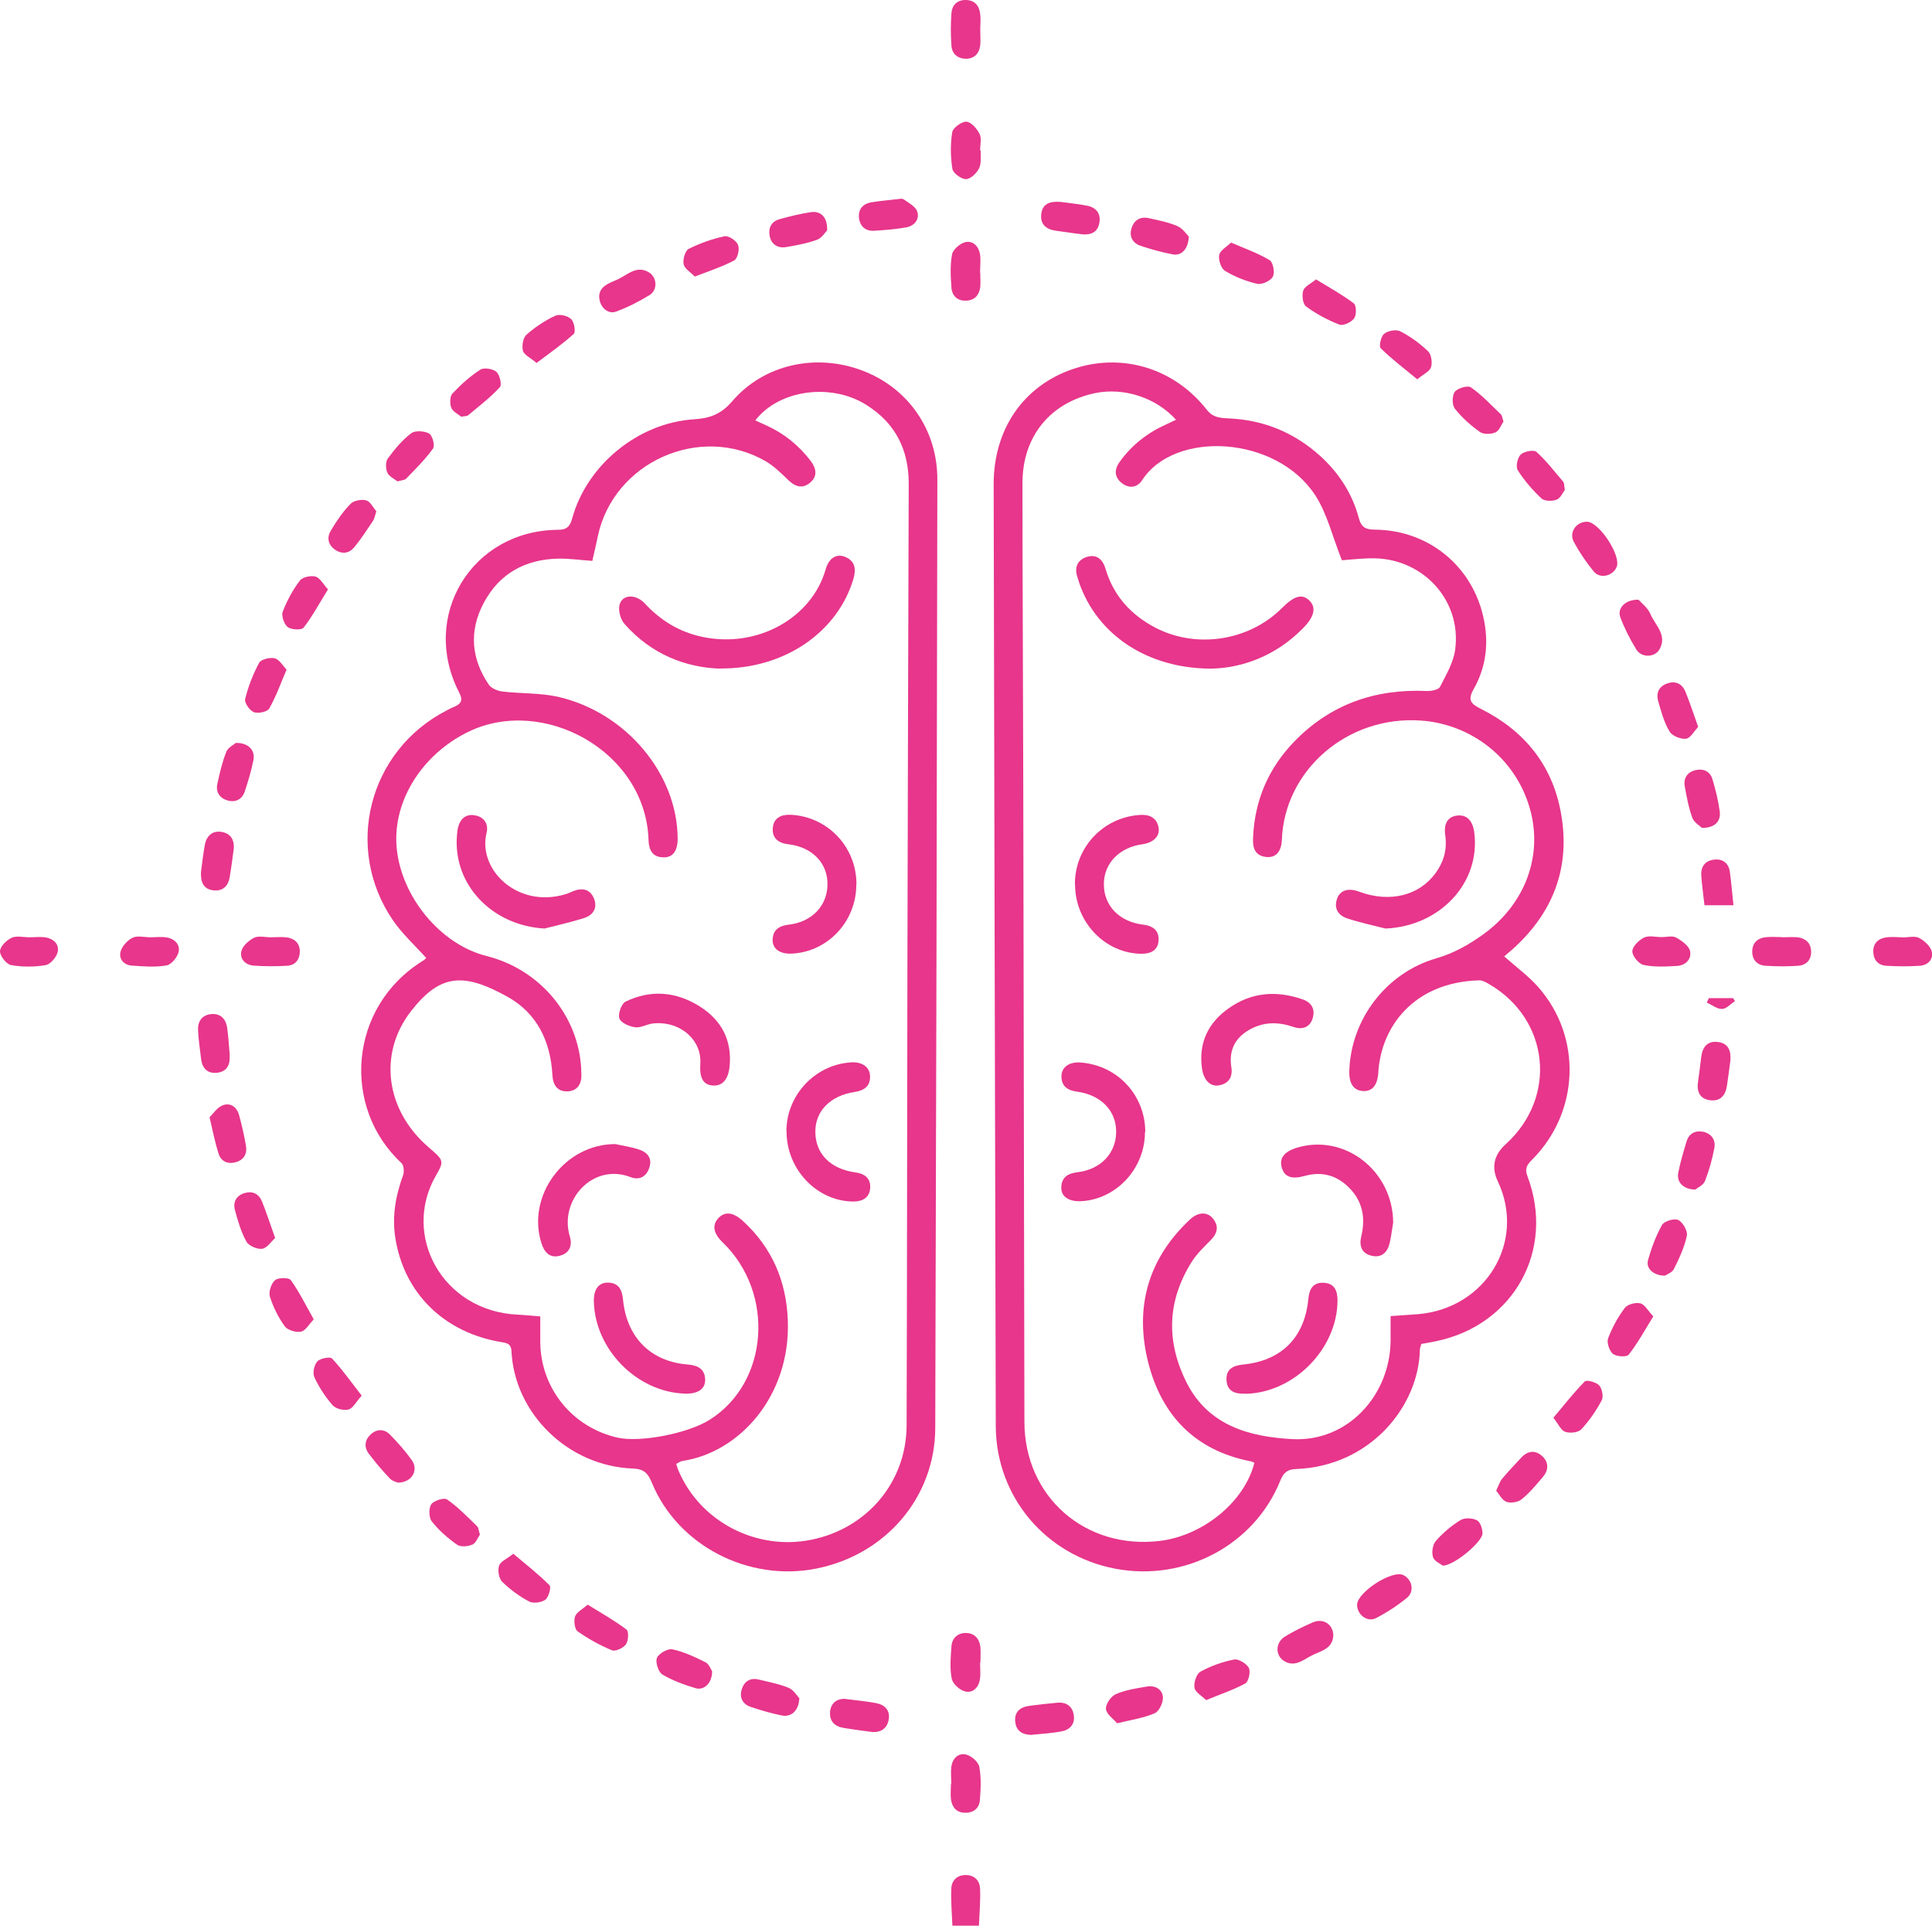 <?xml version="1.0" encoding="UTF-8"?><svg id="Capa_2" xmlns="http://www.w3.org/2000/svg" viewBox="0 0 119.4 119"><defs><style>.cls-1{fill:#e7368b;}</style></defs><g id="MESA_2-1"><g><path class="cls-1" d="M117.58,57.93c.35,0,.75-.11,1.02,.03,.32,.16,.69,.5,.78,.82,.13,.49-.23,.87-.74,.9-.69,.05-1.38,.04-2.07,0-.53-.03-.8-.4-.8-.9,0-.52,.35-.81,.85-.86,.32-.04,.64,0,.96,0h0Z"/><g><path class="cls-1" d="M58.86,119c-.03-.76-.1-1.52-.07-2.28,.02-.49,.32-.83,.85-.85,.56-.02,.91,.32,.93,.85,.03,.76-.04,1.52-.07,2.28h-1.64Z"/><path class="cls-1" d="M26.36,59.22c-.71-.79-1.49-1.5-2.07-2.34-3.06-4.47-1.51-10.49,3.3-12.97,.15-.08,.31-.17,.47-.23,.45-.19,.57-.41,.31-.9-2.42-4.71,.78-9.99,6.09-10.04,.56,0,.76-.19,.9-.7,.91-3.32,4.1-5.92,7.54-6.13,.96-.06,1.66-.31,2.34-1.1,1.97-2.31,5.21-3,8.08-1.9,2.81,1.07,4.62,3.67,4.61,6.73-.03,19.53-.07,39.07-.13,58.6-.01,4.28-3.06,7.84-7.35,8.69-4.2,.84-8.58-1.43-10.17-5.32-.24-.58-.49-.83-1.15-.86-4.08-.15-7.34-3.46-7.52-7.25-.02-.43-.23-.5-.6-.56-3.58-.58-6.08-3.06-6.59-6.52-.19-1.31,.04-2.56,.49-3.79,.08-.22,.05-.62-.1-.76-3.71-3.43-3.28-9.68,1.36-12.52,.08-.05,.14-.13,.17-.15Zm10.24-24.56c-.74-.05-1.41-.15-2.08-.14-2.05,.04-3.65,.91-4.62,2.73-.92,1.72-.79,3.45,.31,5.06,.15,.22,.53,.38,.82,.42,1.15,.14,2.34,.08,3.46,.33,4.22,.97,7.38,4.78,7.39,8.77,0,.74-.29,1.16-.86,1.15-.7,0-.92-.45-.94-1.08-.18-5.49-6.52-8.92-11.13-6.68-2.79,1.35-4.68,4.2-4.44,7.12,.26,3.06,2.71,6.03,5.57,6.74,3.29,.83,5.67,3.67,5.84,6.97,0,.1,0,.2,.01,.3,.03,.61-.22,1.06-.85,1.09-.62,.03-.91-.38-.94-1-.11-2.07-.94-3.81-2.75-4.83-2.74-1.53-4.19-1.44-6,.89-2.02,2.61-1.56,6.09,1.07,8.37,.96,.83,1.01,.86,.49,1.76-2.15,3.7,.39,8.4,5.05,8.61,.44,.02,.88,.07,1.39,.11,0,.58,0,1.1,0,1.62,.04,2.84,1.99,5.24,4.78,5.87,1.39,.31,4.33-.25,5.68-1.1,3.66-2.29,4.07-7.83,.8-10.98-.56-.54-.65-1.05-.26-1.48,.4-.43,.91-.38,1.5,.15,1.83,1.66,2.72,3.77,2.8,6.19,.16,4.64-2.98,8.13-6.51,8.66-.13,.02-.25,.11-.39,.18,.06,.18,.1,.33,.16,.46,1.36,3.14,4.81,4.91,8.19,4.23,3.45-.7,5.87-3.56,5.89-7.05,.03-9.57,.03-19.13,.05-28.7,.02-9.84,.05-19.68,.08-29.52,0-2.1-.83-3.74-2.62-4.86-2.19-1.38-5.41-.93-6.86,.96,.23,.1,.44,.2,.66,.3,1.11,.5,2.02,1.23,2.76,2.2,.36,.48,.44,.97-.06,1.37-.47,.37-.9,.22-1.32-.18-.44-.43-.89-.87-1.42-1.18-4.06-2.32-9.37,.07-10.35,4.63-.1,.48-.21,.96-.34,1.53Z"/><path class="cls-1" d="M92.96,59.1c.74,.66,1.49,1.2,2.09,1.88,2.75,3.1,2.57,7.76-.38,10.7-.31,.31-.45,.54-.27,1.01,1.72,4.55-.84,9.17-5.6,10.18-.31,.07-.63,.12-.96,.18-.03,.13-.09,.24-.09,.36-.07,3.46-3.03,7.19-7.65,7.37-.58,.02-.79,.26-.99,.75-1.61,3.96-5.9,6.22-10.18,5.41-4.31-.82-7.37-4.45-7.39-8.81-.05-19.41-.09-38.81-.13-58.22,0-3.38,1.83-6.04,4.85-7.09,3.03-1.05,6.28-.1,8.32,2.5,.41,.53,.93,.51,1.45,.54,2.11,.11,3.95,.88,5.52,2.28,1.17,1.05,2.01,2.33,2.42,3.85,.16,.61,.43,.74,1.02,.74,3.5,.04,6.29,2.51,6.79,5.98,.2,1.37-.03,2.69-.71,3.88-.39,.69-.15,.91,.44,1.21,2.67,1.33,4.41,3.45,4.95,6.39,.63,3.4-.47,6.25-3.05,8.53-.15,.13-.3,.25-.45,.38Zm-15.43,31.3c-.11-.05-.18-.09-.25-.1-3.41-.67-5.47-2.81-6.31-6.07-.87-3.4-.04-6.43,2.57-8.87,.51-.48,1.08-.49,1.43-.05,.4,.51,.24,.95-.19,1.37-.4,.4-.82,.81-1.12,1.28-1.53,2.43-1.61,4.93-.32,7.49,1.36,2.68,3.93,3.34,6.52,3.48,3.39,.19,6.04-2.66,6.08-6.07,0-.49,0-.98,0-1.53,.62-.04,1.16-.08,1.7-.12,4.2-.36,6.68-4.49,4.93-8.2q-.62-1.3,.48-2.3c3.21-2.9,2.72-7.71-1.01-9.89-.19-.11-.41-.24-.61-.24-4.09,.11-6.09,2.91-6.25,5.7-.05,.8-.38,1.18-.96,1.14-.57-.04-.86-.47-.83-1.26,.1-3.15,2.25-6.03,5.37-6.94,1.11-.32,2.03-.85,2.93-1.5,2.58-1.87,3.69-4.87,2.85-7.78-.91-3.16-3.68-5.19-6.69-5.41-4.57-.34-8.47,3.06-8.63,7.37-.03,.74-.38,1.11-.95,1.06-.71-.07-.86-.56-.83-1.17,.09-2.33,.96-4.34,2.58-6,2.23-2.28,4.98-3.23,8.15-3.09,.28,.01,.72-.07,.82-.25,.38-.74,.83-1.5,.94-2.3,.42-3.09-2.05-5.72-5.22-5.65-.66,.01-1.31,.09-1.78,.12-.58-1.44-.9-2.87-1.65-4.02-2.41-3.69-8.69-4.03-10.7-.92-.3,.46-.8,.52-1.24,.18-.47-.36-.49-.83-.15-1.31,.74-1.03,1.7-1.79,2.85-2.31,.21-.1,.42-.2,.64-.3-1.23-1.37-3.22-2.01-4.99-1.65-2.78,.58-4.5,2.67-4.5,5.56,0,6.27,.04,12.54,.05,18.81,.03,13.06,.04,26.12,.07,39.19,0,4.64,3.76,7.93,8.38,7.37,2.67-.33,5.23-2.42,5.83-4.82Z"/><path class="cls-1" d="M60.58,1.84c0,.32,.03,.65,0,.96-.06,.51-.37,.83-.88,.83-.5,0-.87-.29-.9-.81-.05-.66-.05-1.34,0-2C58.83,.34,59.13,0,59.67,0c.57,0,.85,.35,.91,.88,.04,.32,0,.64,0,.96h-.01Z"/><path class="cls-1" d="M58.79,110.23c0-.35-.04-.7,0-1.04,.07-.51,.42-.88,.9-.77,.33,.07,.77,.45,.83,.75,.13,.67,.09,1.38,.04,2.06-.04,.5-.38,.8-.91,.79-.54,0-.81-.35-.88-.83-.04-.31,0-.64,0-.96h.02Z"/><path class="cls-1" d="M1.82,57.92c.32,0,.65-.04,.96,0,.5,.07,.89,.41,.79,.89-.07,.33-.45,.78-.75,.83-.69,.12-1.44,.12-2.13,0-.29-.05-.69-.56-.69-.85,0-.3,.4-.69,.72-.84,.3-.14,.73-.03,1.1-.03Z"/><path class="cls-1" d="M110.14,57.92c.32,0,.65-.03,.96,0,.5,.07,.82,.36,.83,.88,.01,.53-.31,.85-.81,.88-.66,.05-1.33,.04-2,0-.52-.03-.83-.36-.83-.87,0-.55,.34-.86,.89-.9,.32-.03,.64,0,.96,0Z"/><path class="cls-1" d="M60.57,102.75c0,.35,.04,.7-.01,1.03-.08,.5-.44,.87-.93,.74-.33-.09-.75-.47-.81-.78-.13-.64-.07-1.33-.02-1.99,.03-.5,.36-.83,.87-.84,.55,0,.86,.34,.92,.88,.03,.32,0,.64,0,.96h-.02Z"/><path class="cls-1" d="M60.58,16.86c0,.3,.03,.6,0,.89-.07,.5-.35,.81-.88,.83-.54,.02-.86-.31-.9-.8-.05-.69-.09-1.4,.04-2.07,.06-.3,.51-.68,.83-.75,.48-.1,.83,.28,.9,.78,.05,.36,0,.74,0,1.11h0Z"/><path class="cls-1" d="M60.61,9.31c-.02,.37,.05,.79-.1,1.09-.15,.3-.53,.67-.81,.67-.29,0-.79-.36-.84-.63-.12-.74-.13-1.53-.01-2.27,.04-.27,.59-.67,.88-.65,.29,.02,.65,.43,.81,.76,.14,.28,.03,.68,.03,1.02h.04Z"/><path class="cls-1" d="M9.29,57.92c.32,0,.65-.04,.96,0,.5,.07,.89,.41,.79,.9-.07,.33-.45,.79-.75,.84-.69,.12-1.43,.06-2.14,.01-.49-.03-.82-.41-.7-.86,.09-.34,.42-.7,.74-.86,.3-.15,.73-.03,1.1-.03h0Z"/><path class="cls-1" d="M102.69,57.91c.3,0,.65-.1,.88,.02,.35,.19,.78,.49,.87,.82,.13,.5-.26,.91-.8,.94-.69,.04-1.4,.08-2.06-.06-.3-.06-.7-.55-.7-.84,0-.3,.4-.69,.72-.85,.3-.15,.73-.03,1.1-.03h0Z"/><path class="cls-1" d="M19.39,81.53c-.3,.31-.51,.71-.79,.76-.31,.06-.83-.09-1-.33-.4-.55-.72-1.19-.92-1.84-.09-.29,.08-.81,.32-1.01,.2-.17,.85-.17,.97-.01,.52,.73,.92,1.54,1.42,2.43Z"/><path class="cls-1" d="M16.72,57.92c.32,0,.65-.03,.96,0,.49,.06,.84,.33,.85,.86,0,.52-.28,.87-.79,.9-.69,.04-1.38,.04-2.07-.01-.52-.04-.87-.43-.75-.9,.08-.32,.46-.66,.78-.82,.28-.14,.68-.03,1.02-.03h0Z"/><path class="cls-1" d="M83.87,99.17c0-.77,2.16-2.17,2.85-1.84,.55,.26,.72,1.01,.23,1.41-.59,.48-1.23,.9-1.91,1.25-.54,.28-1.17-.21-1.17-.82Z"/><path class="cls-1" d="M24.57,29.75c-.19-.15-.52-.3-.63-.54-.11-.25-.12-.68,.03-.88,.42-.57,.89-1.14,1.45-1.56,.24-.18,.82-.14,1.1,.02,.21,.12,.37,.75,.24,.93-.48,.67-1.08,1.26-1.66,1.86-.09,.09-.27,.09-.53,.17Z"/><path class="cls-1" d="M92.92,26.04c-.14,.21-.26,.57-.5,.68-.27,.12-.73,.13-.95-.02-.58-.41-1.13-.9-1.56-1.45-.18-.23-.17-.82,0-1.04,.18-.23,.81-.41,1-.27,.67,.47,1.25,1.09,1.85,1.67,.08,.07,.08,.22,.16,.45Z"/><path class="cls-1" d="M96,87.61c.68-.8,1.27-1.57,1.94-2.24,.12-.12,.7,.04,.89,.24,.18,.2,.28,.69,.16,.92-.35,.65-.77,1.27-1.27,1.8-.19,.2-.7,.25-.99,.15-.26-.09-.41-.47-.73-.87Z"/><path class="cls-1" d="M44.01,103.28c0,.73-.5,1.2-1.03,1.04-.7-.21-1.42-.47-2.04-.84-.25-.15-.45-.76-.34-1.03,.11-.27,.67-.59,.95-.53,.71,.15,1.39,.47,2.05,.8,.22,.11,.33,.44,.41,.55Z"/><path class="cls-1" d="M14.19,65.22c.05,.57-.17,1-.76,1.07-.58,.07-.93-.25-1-.84-.07-.59-.16-1.18-.19-1.77-.03-.54,.22-.94,.78-1.01,.59-.07,.94,.28,1.02,.85,.08,.56,.11,1.13,.16,1.7Z"/><path class="cls-1" d="M82.4,101.05c-.03,.84-.77,.97-1.31,1.24-.54,.27-1.1,.79-1.78,.32-.52-.37-.47-1.14,.12-1.49,.55-.33,1.13-.62,1.72-.87,.64-.27,1.24,.14,1.25,.8Z"/><path class="cls-1" d="M33.15,22.42c-.37-.31-.76-.49-.83-.74-.08-.3,0-.8,.21-.99,.53-.47,1.14-.88,1.79-1.18,.25-.12,.76,0,.98,.21,.19,.18,.29,.79,.16,.91-.7,.64-1.48,1.18-2.3,1.8Z"/><path class="cls-1" d="M42.94,17.09c-.26-.27-.63-.48-.69-.76-.06-.29,.09-.84,.31-.95,.7-.35,1.46-.62,2.22-.78,.24-.05,.73,.27,.83,.53,.11,.26-.02,.84-.23,.96-.73,.39-1.54,.65-2.44,1Z"/><path class="cls-1" d="M104.77,73.51c-.75-.01-1.17-.47-1.05-1.05,.13-.65,.32-1.29,.51-1.92,.15-.5,.54-.7,1.04-.6,.5,.11,.77,.51,.68,.99-.13,.7-.32,1.39-.58,2.05-.1,.26-.47,.42-.6,.53Z"/><path class="cls-1" d="M74.54,105.06c-.27-.27-.68-.49-.72-.77-.05-.31,.12-.85,.37-.99,.64-.35,1.36-.61,2.08-.75,.27-.05,.77,.25,.91,.52,.12,.23-.01,.84-.22,.96-.73,.4-1.53,.66-2.42,1.03Z"/><path class="cls-1" d="M69.04,106.49c-.23-.27-.66-.56-.69-.88-.03-.3,.31-.79,.61-.92,.6-.26,1.27-.36,1.93-.47,.5-.09,.95,.18,.98,.66,.02,.33-.23,.87-.51,.99-.66,.29-1.41,.4-2.32,.62Z"/><path class="cls-1" d="M51.13,14.22c-.13,.13-.33,.48-.62,.59-.62,.23-1.29,.35-1.94,.46-.5,.08-.89-.16-1-.67-.1-.49,.08-.9,.59-1.05,.64-.18,1.29-.34,1.95-.44,.62-.09,1.03,.31,1.01,1.11Z"/><path class="cls-1" d="M17.71,41.38c-.38,.89-.66,1.69-1.07,2.4-.12,.21-.69,.33-.95,.23-.26-.1-.6-.59-.54-.81,.19-.78,.49-1.55,.87-2.25,.12-.21,.67-.34,.96-.27,.28,.07,.49,.45,.74,.71Z"/><path class="cls-1" d="M14.57,45.91c.78-.02,1.22,.46,1.09,1.07-.13,.65-.32,1.29-.53,1.92-.16,.49-.56,.7-1.05,.57-.48-.13-.76-.51-.65-1.01,.14-.67,.3-1.35,.55-1.99,.1-.27,.46-.44,.59-.56Z"/><path class="cls-1" d="M28.49,25.74c-.17-.14-.5-.3-.6-.54-.1-.25-.09-.71,.07-.88,.52-.55,1.09-1.07,1.73-1.48,.22-.14,.78-.05,.99,.14,.21,.19,.35,.81,.21,.95-.59,.64-1.3,1.18-1.97,1.74-.06,.05-.19,.04-.43,.08Z"/><path class="cls-1" d="M63.79,107.21c-.59,0-1-.23-1.05-.84-.05-.57,.29-.87,.83-.95,.59-.08,1.18-.15,1.77-.2,.55-.05,.93,.21,1.02,.75,.09,.56-.22,.92-.75,1.02-.61,.12-1.23,.15-1.82,.21Z"/><path class="cls-1" d="M73.47,14.61c-.03,.79-.46,1.21-.99,1.11-.67-.13-1.34-.31-1.99-.53-.48-.16-.71-.56-.57-1.05,.14-.51,.52-.78,1.07-.66,.6,.13,1.21,.25,1.77,.49,.33,.14,.56,.5,.71,.65Z"/><path class="cls-1" d="M24.62,91.63c-.11-.05-.38-.1-.53-.27-.46-.48-.89-.99-1.29-1.52-.32-.41-.26-.86,.11-1.2,.38-.35,.84-.35,1.2,.02,.48,.49,.94,1.01,1.34,1.57,.43,.61,.02,1.37-.83,1.39Z"/><path class="cls-1" d="M87.59,23.44c-.81-.67-1.58-1.25-2.26-1.92-.12-.12,.01-.73,.21-.89,.23-.19,.74-.29,.99-.16,.63,.32,1.22,.75,1.73,1.24,.2,.19,.27,.69,.18,.98-.08,.26-.46,.42-.85,.75Z"/><path class="cls-1" d="M36.32,99.16c.86,.53,1.67,.99,2.4,1.54,.15,.11,.12,.7-.04,.92-.16,.22-.65,.45-.86,.36-.74-.31-1.46-.7-2.12-1.17-.19-.13-.25-.65-.16-.92,.09-.26,.45-.44,.78-.73Z"/><path class="cls-1" d="M92.47,92.11c.15-.32,.22-.56,.37-.74,.38-.45,.79-.88,1.19-1.31,.41-.43,.88-.46,1.3-.06,.4,.38,.37,.86,.03,1.26-.41,.49-.83,.99-1.32,1.39-.22,.18-.66,.25-.93,.16-.27-.09-.44-.45-.65-.7Z"/><path class="cls-1" d="M55.42,12.31c.09,0,.31-.07,.43,.01,.32,.22,.74,.45,.84,.76,.15,.47-.18,.88-.68,.97-.66,.12-1.33,.17-1.99,.21-.52,.03-.86-.26-.93-.77-.07-.55,.23-.9,.77-.99,.49-.08,.98-.12,1.56-.19Z"/><path class="cls-1" d="M105.18,51.16c-.13-.13-.48-.33-.59-.62-.23-.62-.35-1.29-.47-1.95-.09-.5,.16-.88,.67-1,.5-.11,.91,.08,1.05,.59,.19,.64,.35,1.29,.44,1.95,.09,.63-.31,1.04-1.11,1.03Z"/><path class="cls-1" d="M98.07,32.24c.76,0,2.14,2.11,1.84,2.8-.24,.56-1.02,.75-1.41,.28-.47-.57-.89-1.19-1.24-1.84-.31-.59,.16-1.24,.81-1.24Z"/><path class="cls-1" d="M89.17,96.75c-.14-.11-.53-.27-.61-.53-.09-.3-.02-.78,.18-1,.44-.5,.96-.94,1.53-1.29,.25-.15,.74-.13,1.01,.02,.21,.11,.34,.53,.34,.81,0,.51-1.73,1.97-2.44,1.99Z"/><path class="cls-1" d="M31.72,96.01c.8,.68,1.56,1.27,2.24,1.95,.12,.12-.05,.73-.25,.89-.24,.18-.75,.25-1,.12-.61-.32-1.18-.74-1.67-1.22-.21-.2-.29-.7-.2-.99,.08-.26,.47-.42,.88-.74Z"/><path class="cls-1" d="M102.18,81.34c-.53,.86-.97,1.66-1.52,2.37-.12,.16-.76,.13-.98-.05-.22-.18-.39-.69-.3-.95,.25-.66,.6-1.31,1.03-1.88,.17-.23,.67-.36,.96-.29,.28,.07,.48,.46,.8,.8Z"/><path class="cls-1" d="M96.71,30.27c-.13,.17-.27,.52-.51,.61-.27,.1-.75,.1-.94-.08-.55-.52-1.06-1.11-1.46-1.74-.14-.22-.02-.77,.18-.97,.21-.2,.81-.31,.97-.17,.61,.55,1.12,1.22,1.66,1.85,.07,.08,.05,.24,.1,.5Z"/><path class="cls-1" d="M52.27,104.99c.69,.09,1.27,.14,1.85,.25,.56,.1,.91,.45,.8,1.03-.1,.56-.51,.82-1.09,.75-.56-.07-1.12-.15-1.68-.24-.58-.09-.9-.43-.85-1.01,.06-.59,.49-.81,.95-.79Z"/><path class="cls-1" d="M76.08,14.99c.88,.38,1.68,.66,2.39,1.09,.21,.13,.33,.77,.19,1.02-.14,.26-.67,.5-.96,.44-.69-.16-1.38-.43-1.99-.8-.25-.15-.42-.68-.36-.99,.05-.27,.45-.49,.73-.76Z"/><path class="cls-1" d="M65.58,12.48c.48,.07,1.04,.12,1.6,.23,.56,.11,.87,.48,.76,1.07-.1,.57-.52,.75-1.05,.7-.54-.06-1.08-.15-1.62-.22-.6-.08-.99-.38-.92-1.02,.07-.66,.54-.82,1.22-.76Z"/><path class="cls-1" d="M104.94,44.93c-.23,.24-.46,.68-.74,.72-.33,.04-.86-.17-1.02-.45-.34-.56-.52-1.23-.7-1.87-.15-.52,.05-.94,.6-1.11,.51-.16,.89,.06,1.08,.52,.27,.66,.49,1.34,.79,2.18Z"/><path class="cls-1" d="M20.27,36.42c-.54,.87-.96,1.66-1.51,2.37-.13,.16-.75,.13-.98-.04-.22-.17-.4-.69-.31-.94,.26-.68,.62-1.35,1.06-1.93,.16-.22,.68-.33,.97-.25,.28,.08,.47,.47,.77,.79Z"/><path class="cls-1" d="M102.9,78.83c-.71,0-1.19-.44-1.05-.96,.21-.75,.49-1.51,.87-2.18,.13-.23,.76-.42,1-.3,.28,.14,.59,.68,.53,.97-.15,.71-.47,1.4-.8,2.06-.11,.22-.44,.33-.55,.41Z"/><path class="cls-1" d="M29.66,94.83c-.13,.19-.25,.53-.47,.62-.28,.12-.73,.16-.95,0-.58-.41-1.13-.89-1.56-1.44-.18-.23-.19-.81-.03-1.05,.16-.23,.8-.43,.98-.3,.68,.47,1.26,1.08,1.86,1.66,.09,.09,.09,.27,.17,.51Z"/><path class="cls-1" d="M81.34,17.27c.83,.51,1.62,.94,2.33,1.48,.16,.12,.17,.71,.02,.92-.17,.24-.67,.48-.91,.39-.73-.28-1.43-.66-2.06-1.12-.21-.15-.27-.69-.18-.98,.08-.26,.46-.42,.8-.7Z"/><path class="cls-1" d="M12.42,53.89c.07-.51,.13-1.1,.24-1.68,.1-.56,.47-.9,1.04-.8,.57,.09,.81,.52,.74,1.09-.07,.56-.15,1.12-.24,1.68-.09,.57-.42,.9-1.01,.84-.6-.07-.8-.49-.77-1.13Z"/><path class="cls-1" d="M23.26,31.59c-.09,.28-.12,.46-.21,.6-.37,.55-.73,1.11-1.15,1.62-.32,.39-.75,.46-1.19,.16-.44-.3-.52-.75-.27-1.17,.35-.59,.74-1.17,1.22-1.66,.2-.21,.68-.3,.97-.22,.26,.07,.43,.45,.62,.66Z"/><path class="cls-1" d="M106.94,65.54c-.07,.5-.13,1.02-.21,1.54-.09,.6-.4,.99-1.04,.91-.64-.08-.84-.53-.75-1.14,.07-.51,.14-1.03,.2-1.55,.08-.61,.39-.99,1.03-.91,.65,.08,.82,.55,.77,1.15Z"/><path class="cls-1" d="M101.26,37.06c.18,.2,.57,.49,.73,.87,.29,.69,1.06,1.3,.58,2.18-.29,.53-1.12,.55-1.44,.03-.39-.63-.73-1.3-.99-1.99-.21-.55,.29-1.11,1.12-1.09Z"/><path class="cls-1" d="M49.4,104.93c-.03,.79-.5,1.19-1.08,1.08-.65-.13-1.29-.32-1.92-.53-.49-.16-.71-.56-.57-1.05,.14-.51,.52-.78,1.07-.64,.62,.15,1.26,.27,1.84,.51,.31,.13,.51,.49,.65,.63Z"/><path class="cls-1" d="M22.35,86.25c-.35,.38-.54,.78-.81,.85-.29,.08-.78-.04-.98-.26-.45-.51-.84-1.11-1.13-1.73-.12-.26-.02-.76,.18-.98,.17-.19,.79-.31,.91-.18,.64,.68,1.18,1.46,1.83,2.29Z"/><path class="cls-1" d="M12.95,69.04c.23-.22,.47-.61,.82-.74,.48-.18,.88,.12,1.01,.62,.17,.62,.31,1.25,.42,1.88,.09,.51-.14,.89-.64,1.02-.5,.14-.91-.06-1.06-.55-.21-.66-.34-1.34-.55-2.23Z"/><path class="cls-1" d="M17.01,76.5c-.26,.23-.51,.63-.81,.67-.31,.04-.82-.18-.97-.44-.33-.6-.53-1.28-.71-1.95-.13-.49,.07-.89,.58-1.05,.5-.15,.89,.03,1.09,.51,.28,.69,.5,1.39,.81,2.25Z"/><path class="cls-1" d="M37.03,18.32c.01-.62,.6-.82,1.11-1.04,.62-.27,1.2-.93,1.98-.44,.49,.31,.53,1.08,.03,1.39-.65,.4-1.34,.75-2.06,1.02-.52,.2-1.05-.27-1.06-.94Z"/><path class="cls-1" d="M107.13,55.94h-1.79c-.07-.64-.16-1.24-.2-1.85-.03-.54,.24-.91,.8-.97,.55-.06,.9,.23,.97,.78,.09,.65,.14,1.31,.22,2.04Z"/><path class="cls-1" d="M105.61,61.68h1.5l.11,.19c-.27,.17-.53,.48-.8,.48-.31,0-.62-.25-.94-.4l.13-.27Z"/><path class="cls-1" d="M44.54,41.32c-2.16-.06-4.3-.89-5.95-2.77-.25-.28-.39-.83-.3-1.18,.16-.64,1-.68,1.56-.08,.97,1.05,2.13,1.76,3.53,2.06,3.42,.74,6.8-1.16,7.65-4.18,.2-.7,.69-.98,1.22-.75,.62,.27,.66,.77,.49,1.36-.97,3.26-4.22,5.55-8.2,5.53Z"/><path class="cls-1" d="M48.6,69.88c.02-2.22,1.77-4.08,3.98-4.23,.68-.05,1.16,.27,1.19,.83,.03,.65-.37,.91-.96,1-1.51,.23-2.45,1.2-2.42,2.5,.02,1.33,.94,2.26,2.48,2.47,.58,.08,.94,.37,.91,.96-.04,.58-.44,.83-1.02,.84-2.26,0-4.17-1.99-4.15-4.36Z"/><path class="cls-1" d="M52.92,54.67c0,2.28-1.77,4.16-4,4.26-.7,.03-1.17-.28-1.17-.83,0-.64,.4-.89,1-.96,1.43-.17,2.37-1.16,2.39-2.47,.02-1.33-.94-2.33-2.43-2.5-.61-.07-1-.38-.95-1,.05-.63,.52-.85,1.12-.82,2.29,.12,4.06,2,4.05,4.31Z"/><path class="cls-1" d="M33.67,57.38c-3.24-.17-5.68-2.7-5.43-5.74,.01-.17,.03-.35,.07-.51,.13-.53,.48-.84,1.02-.75,.57,.09,.88,.52,.74,1.09-.56,2.27,1.92,4.68,4.87,3.79,.17-.05,.32-.12,.48-.19,.57-.23,1.06-.12,1.29,.46,.24,.59-.07,1.04-.64,1.21-.79,.25-1.61,.43-2.42,.64Z"/><path class="cls-1" d="M38.03,70.7c.5,.11,1.02,.18,1.5,.35,.49,.17,.79,.54,.6,1.1-.18,.57-.62,.8-1.16,.59-2.33-.9-4.44,1.43-3.75,3.68,.17,.57-.04,1.01-.59,1.17-.62,.19-.98-.18-1.16-.74-.96-2.96,1.43-6.16,4.56-6.15Z"/><path class="cls-1" d="M42.35,86.12c-2.98-.08-5.6-2.74-5.65-5.73-.01-.71,.3-1.14,.87-1.13,.65,.01,.87,.42,.93,1.02,.22,2.35,1.69,3.85,3.99,4.04,.63,.05,1.07,.26,1.09,.94,.01,.57-.45,.88-1.22,.86Z"/><path class="cls-1" d="M43.28,65.75c.11-1.51-1.29-2.7-2.96-2.5-.36,.05-.74,.28-1.07,.23-.36-.05-.87-.27-.97-.54-.1-.27,.12-.91,.37-1.04,1.56-.76,3.13-.63,4.59,.29,1.34,.84,2.01,2.09,1.85,3.7-.08,.84-.46,1.23-1.04,1.19-.59-.04-.83-.47-.77-1.34Z"/><path class="cls-1" d="M74.85,41.32c-3.96-.01-7.03-2.1-8.15-5.29-.04-.12-.07-.24-.11-.35-.2-.59-.03-1.06,.56-1.26,.61-.2,1,.14,1.17,.72,.49,1.66,1.55,2.84,3.07,3.64,2.54,1.33,5.8,.83,7.83-1.2,.76-.76,1.24-.9,1.68-.49,.47,.44,.34,1.03-.41,1.77-1.66,1.67-3.7,2.42-5.65,2.46Z"/><path class="cls-1" d="M70.76,69.96c0,2.27-1.8,4.19-4,4.27-.71,.02-1.18-.29-1.17-.83,0-.63,.39-.89,.99-.96,1.44-.17,2.38-1.16,2.4-2.47,.02-1.32-.93-2.31-2.42-2.51-.6-.08-.98-.35-.96-.99,.02-.55,.52-.87,1.2-.81,2.28,.18,3.98,2.03,3.98,4.3Z"/><path class="cls-1" d="M66.43,54.63c0-2.26,1.74-4.12,4.01-4.27,.58-.04,1.04,.15,1.16,.77,.1,.54-.31,.94-.99,1.04-1.43,.19-2.39,1.18-2.39,2.47,0,1.33,.95,2.32,2.43,2.5,.61,.07,1,.37,.95,1-.05,.59-.48,.8-1.05,.8-2.26-.02-4.12-1.97-4.11-4.3Z"/><path class="cls-1" d="M85.62,57.38c-.78-.2-1.58-.37-2.34-.62-.56-.18-.86-.6-.65-1.22,.18-.53,.71-.69,1.36-.44,1.89,.7,3.71,.26,4.74-1.16,.5-.69,.71-1.45,.59-2.31-.11-.73,.15-1.15,.71-1.23,.6-.08,.98,.29,1.08,1.03,.41,3.12-2.11,5.81-5.49,5.95Z"/><path class="cls-1" d="M86.1,75.55c-.07,.41-.12,.83-.21,1.24-.13,.58-.49,.96-1.12,.81-.61-.14-.79-.6-.64-1.21,.3-1.24,.03-2.32-.94-3.17-.75-.65-1.61-.82-2.57-.55-.8,.22-1.23,.06-1.4-.5-.18-.59,.14-1.01,.94-1.25,2.95-.88,5.91,1.43,5.94,4.61Z"/><path class="cls-1" d="M76.97,86.12c-.61,.03-1.13-.12-1.17-.83-.04-.69,.41-.91,1.04-.97,2.38-.24,3.8-1.69,4.02-4.08,.06-.62,.32-1.01,.96-.97,.65,.04,.84,.49,.84,1.09-.01,2.99-2.69,5.71-5.69,5.77Z"/><path class="cls-1" d="M76.08,65.82c.12,.6-.02,1.11-.74,1.25-.54,.1-.96-.32-1.06-1.07-.21-1.58,.4-2.82,1.68-3.71,1.4-.98,2.93-1.09,4.53-.54,.56,.19,.8,.6,.64,1.16-.17,.58-.65,.74-1.19,.55-.94-.32-1.84-.33-2.72,.17-.83,.47-1.25,1.17-1.14,2.19Z"/></g></g></g></svg>